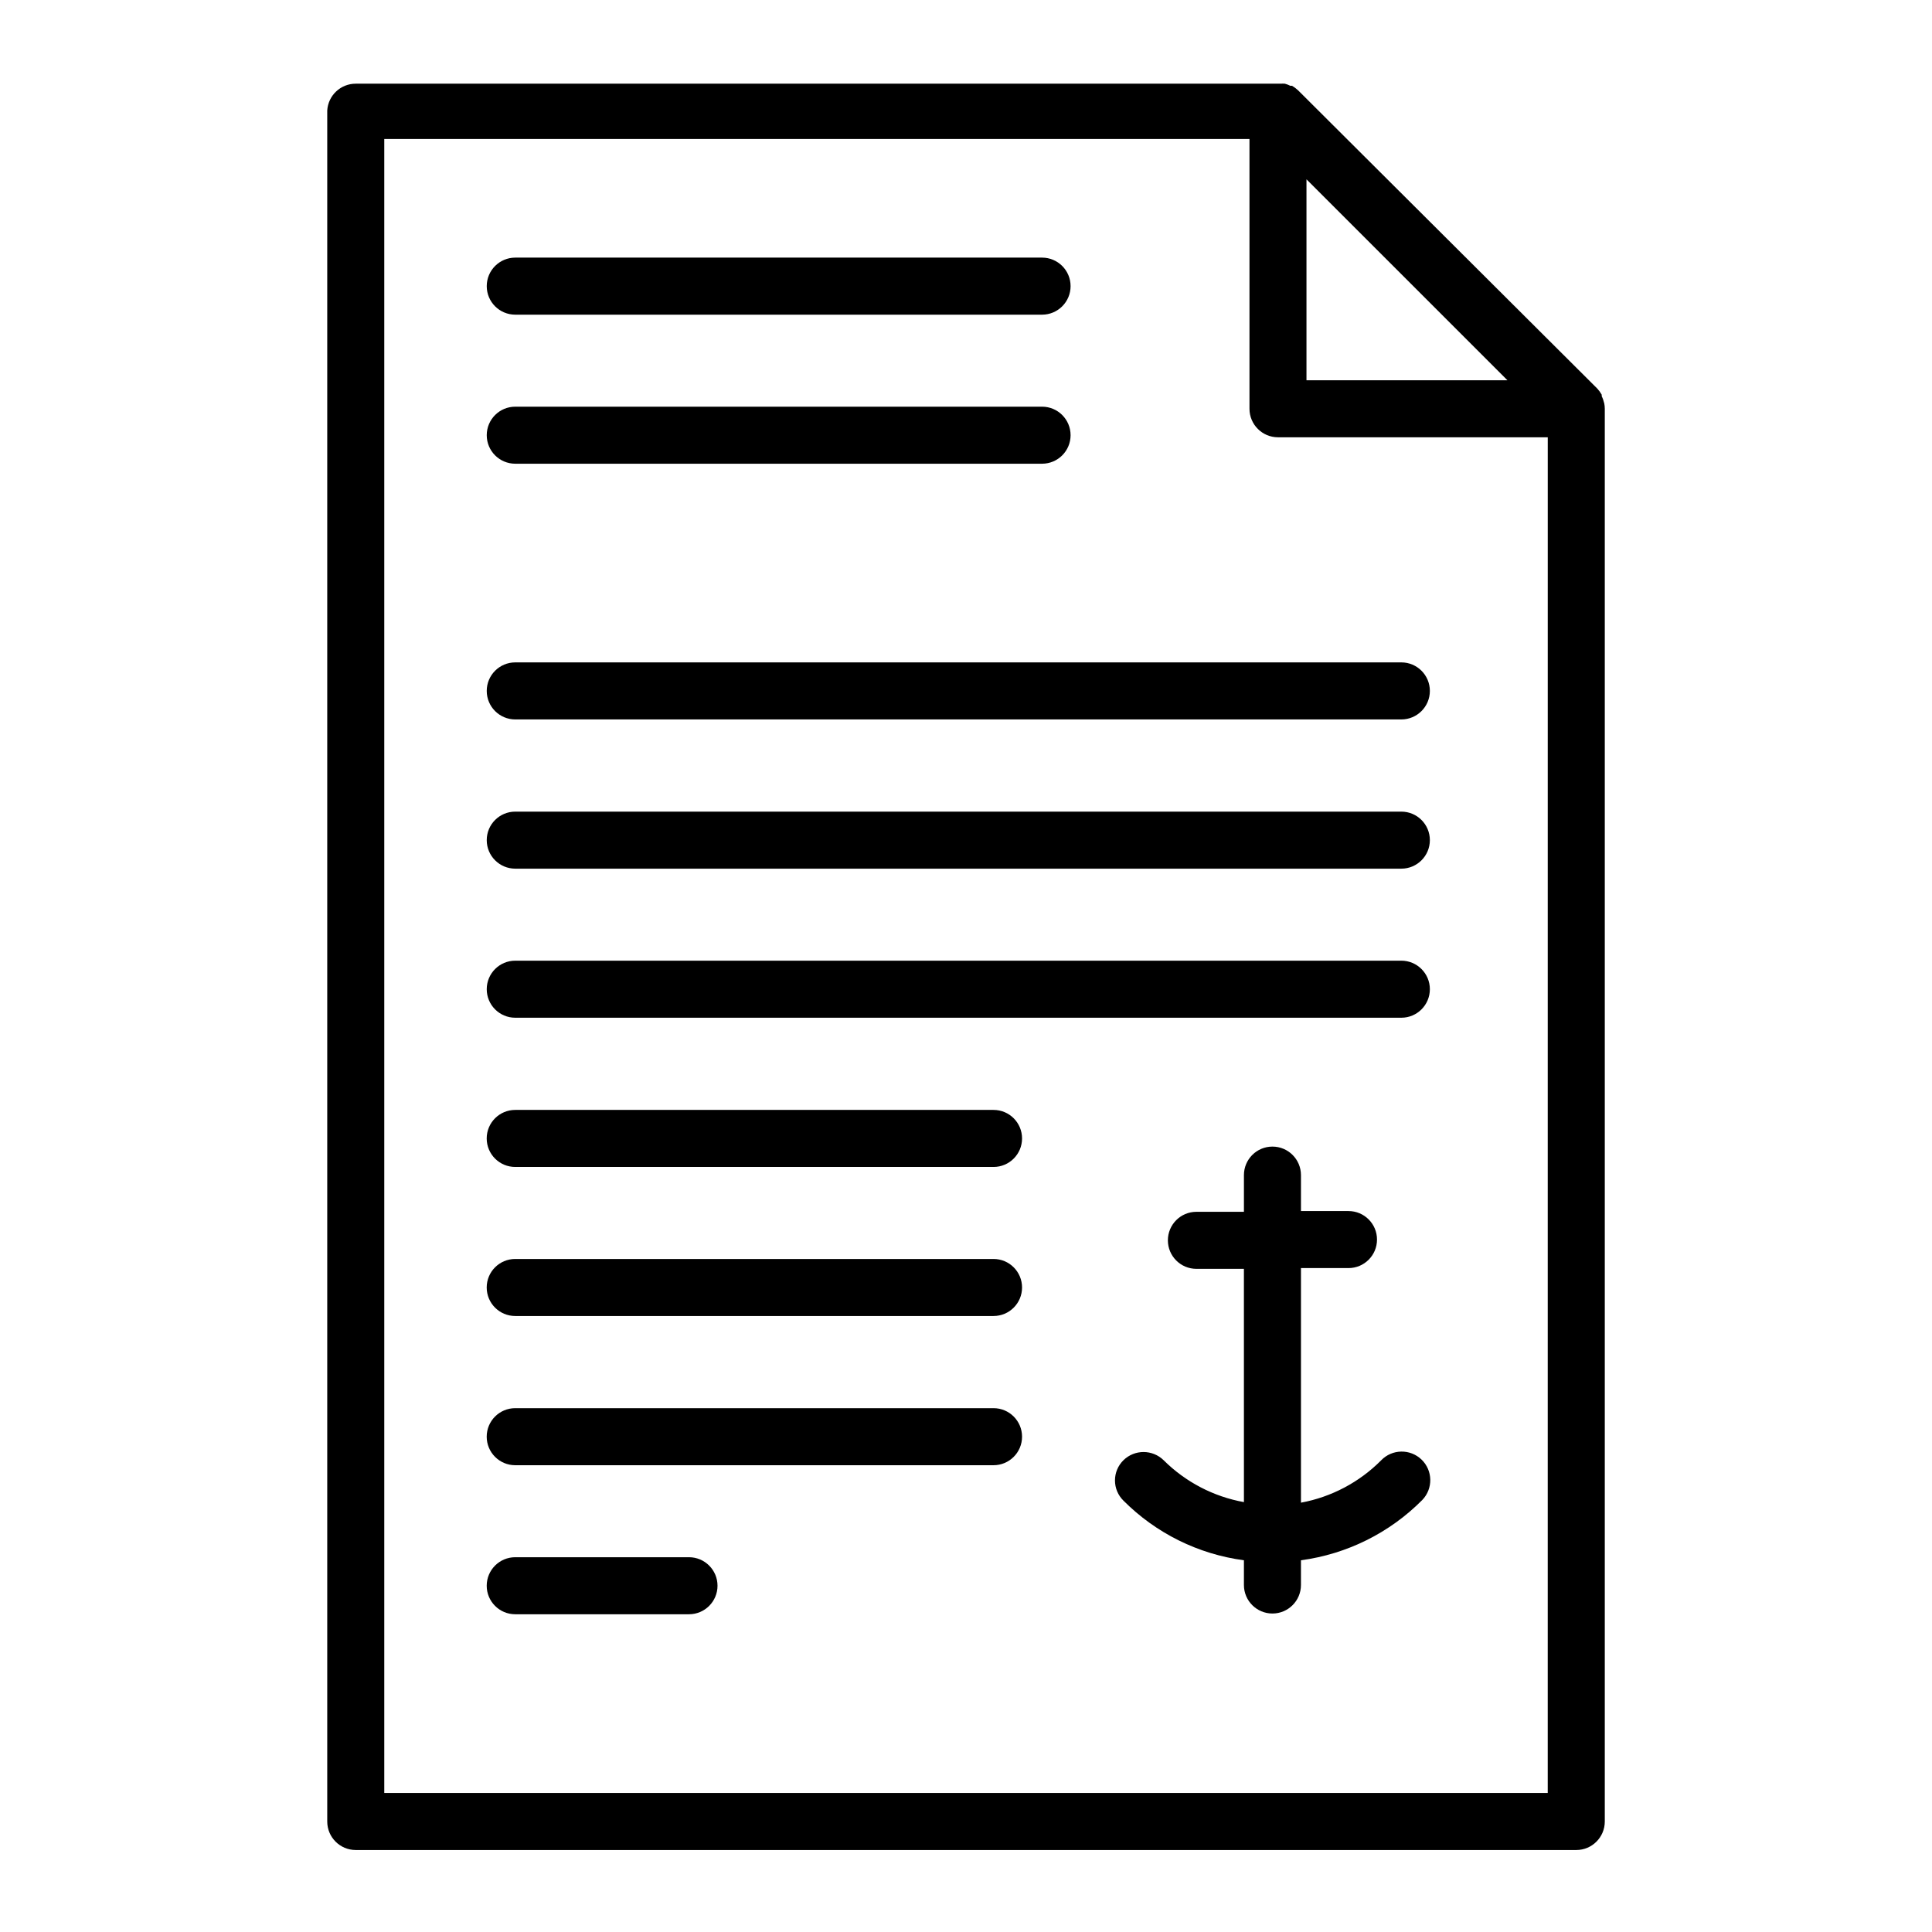 <?xml version="1.0" encoding="UTF-8"?>
<!-- Uploaded to: SVG Repo, www.svgrepo.com, Generator: SVG Repo Mixer Tools -->
<svg fill="#000000" width="800px" height="800px" version="1.1" viewBox="144 144 512 512" xmlns="http://www.w3.org/2000/svg">
 <g>
  <path d="m326.59 556.68h-46.047c-4.176 0-7.559 3.383-7.559 7.559 0 4.172 3.383 7.555 7.559 7.555h46.047c4.172 0 7.559-3.383 7.559-7.555 0-4.176-3.387-7.559-7.559-7.559z"/>
  <path d="m407.3 517.18h-126.76c-4.176 0-7.559 3.383-7.559 7.559 0 4.172 3.383 7.559 7.559 7.559h126.76c4.172 0 7.555-3.387 7.555-7.559 0-4.176-3.383-7.559-7.555-7.559z"/>
  <path d="m407.3 477.64h-126.76c-4.176 0-7.559 3.383-7.559 7.555 0 4.176 3.383 7.559 7.559 7.559h126.76c4.172 0 7.555-3.383 7.555-7.559 0-4.172-3.383-7.555-7.555-7.555z"/>
  <path d="m407.3 438.14h-126.76c-4.176 0-7.559 3.383-7.559 7.559 0 4.172 3.383 7.555 7.559 7.555h126.76c4.172 0 7.555-3.383 7.555-7.555 0-4.176-3.383-7.559-7.555-7.559z"/>
  <path d="m515.37 398.59h-234.82c-4.176 0-7.559 3.387-7.559 7.559 0 4.176 3.383 7.559 7.559 7.559h234.82c4.172 0 7.559-3.383 7.559-7.559 0-4.172-3.387-7.559-7.559-7.559z"/>
  <path d="m515.37 359.09h-234.82c-4.176 0-7.559 3.383-7.559 7.555 0 4.176 3.383 7.559 7.559 7.559h234.82c4.172 0 7.559-3.383 7.559-7.559 0-4.172-3.387-7.555-7.559-7.555z"/>
  <path d="m272.99 327.1c0 4.172 3.383 7.559 7.559 7.559h234.82c4.172 0 7.559-3.387 7.559-7.559 0-4.176-3.387-7.559-7.559-7.559h-234.82c-4.176 0-7.559 3.383-7.559 7.559z"/>
  <path d="m280.55 266.89h139.61c4.172 0 7.555-3.383 7.555-7.555 0-4.176-3.383-7.559-7.555-7.559h-139.61c-4.176 0-7.559 3.383-7.559 7.559 0 4.172 3.383 7.555 7.559 7.555z"/>
  <path d="m280.55 227.39h139.61c4.172 0 7.555-3.383 7.555-7.559 0-4.172-3.383-7.559-7.555-7.559h-139.61c-4.176 0-7.559 3.387-7.559 7.559 0 4.176 3.383 7.559 7.559 7.559z"/>
  <path d="m569.13 250.87c-0.145-0.645-0.363-1.273-0.656-1.863-0.012-0.137-0.012-0.27 0-0.402-0.324-0.582-0.711-1.121-1.16-1.613l-79.297-79.047c-0.492-0.465-1.031-0.871-1.613-1.211h-0.453c-0.465-0.234-0.957-0.422-1.461-0.555-0.371-0.023-0.742-0.023-1.109 0h-245.1c-4.004-0.008-7.32 3.109-7.559 7.106v453.43c0 4.176 3.383 7.559 7.559 7.559h323.45c4.172 0 7.555-3.383 7.555-7.559v-374.38c0-0.492-0.051-0.98-0.148-1.461zm-25.645-6.098h-53.254v-53.25zm10.68 374.38h-308.33v-438.32h229.29v71.492c0 4.172 3.383 7.559 7.555 7.559h71.492z"/>
  <path d="m510.03 530.99c-5.781 5.82-13.195 9.742-21.262 11.234v-62.168h12.594c4.176 0 7.559-3.383 7.559-7.559 0-4.172-3.383-7.555-7.559-7.555h-12.594v-9.523c0-4.176-3.383-7.559-7.559-7.559-4.172 0-7.555 3.383-7.555 7.559v9.723h-12.598c-4.172 0-7.555 3.383-7.555 7.559 0 4.172 3.383 7.555 7.555 7.555h12.594l0.004 61.82c-8.047-1.453-15.465-5.32-21.262-11.086-2.961-2.918-7.719-2.918-10.68 0-1.43 1.41-2.231 3.336-2.231 5.34 0 2.008 0.801 3.93 2.231 5.34 8.613 8.648 19.844 14.211 31.941 15.82v6.551c0 4.172 3.383 7.559 7.555 7.559 4.176 0 7.559-3.387 7.559-7.559v-6.551c12.184-1.633 23.484-7.246 32.145-15.969 2.906-3.008 2.828-7.801-0.176-10.707-3.008-2.906-7.801-2.828-10.707 0.176z"/>
 </g>
</svg>